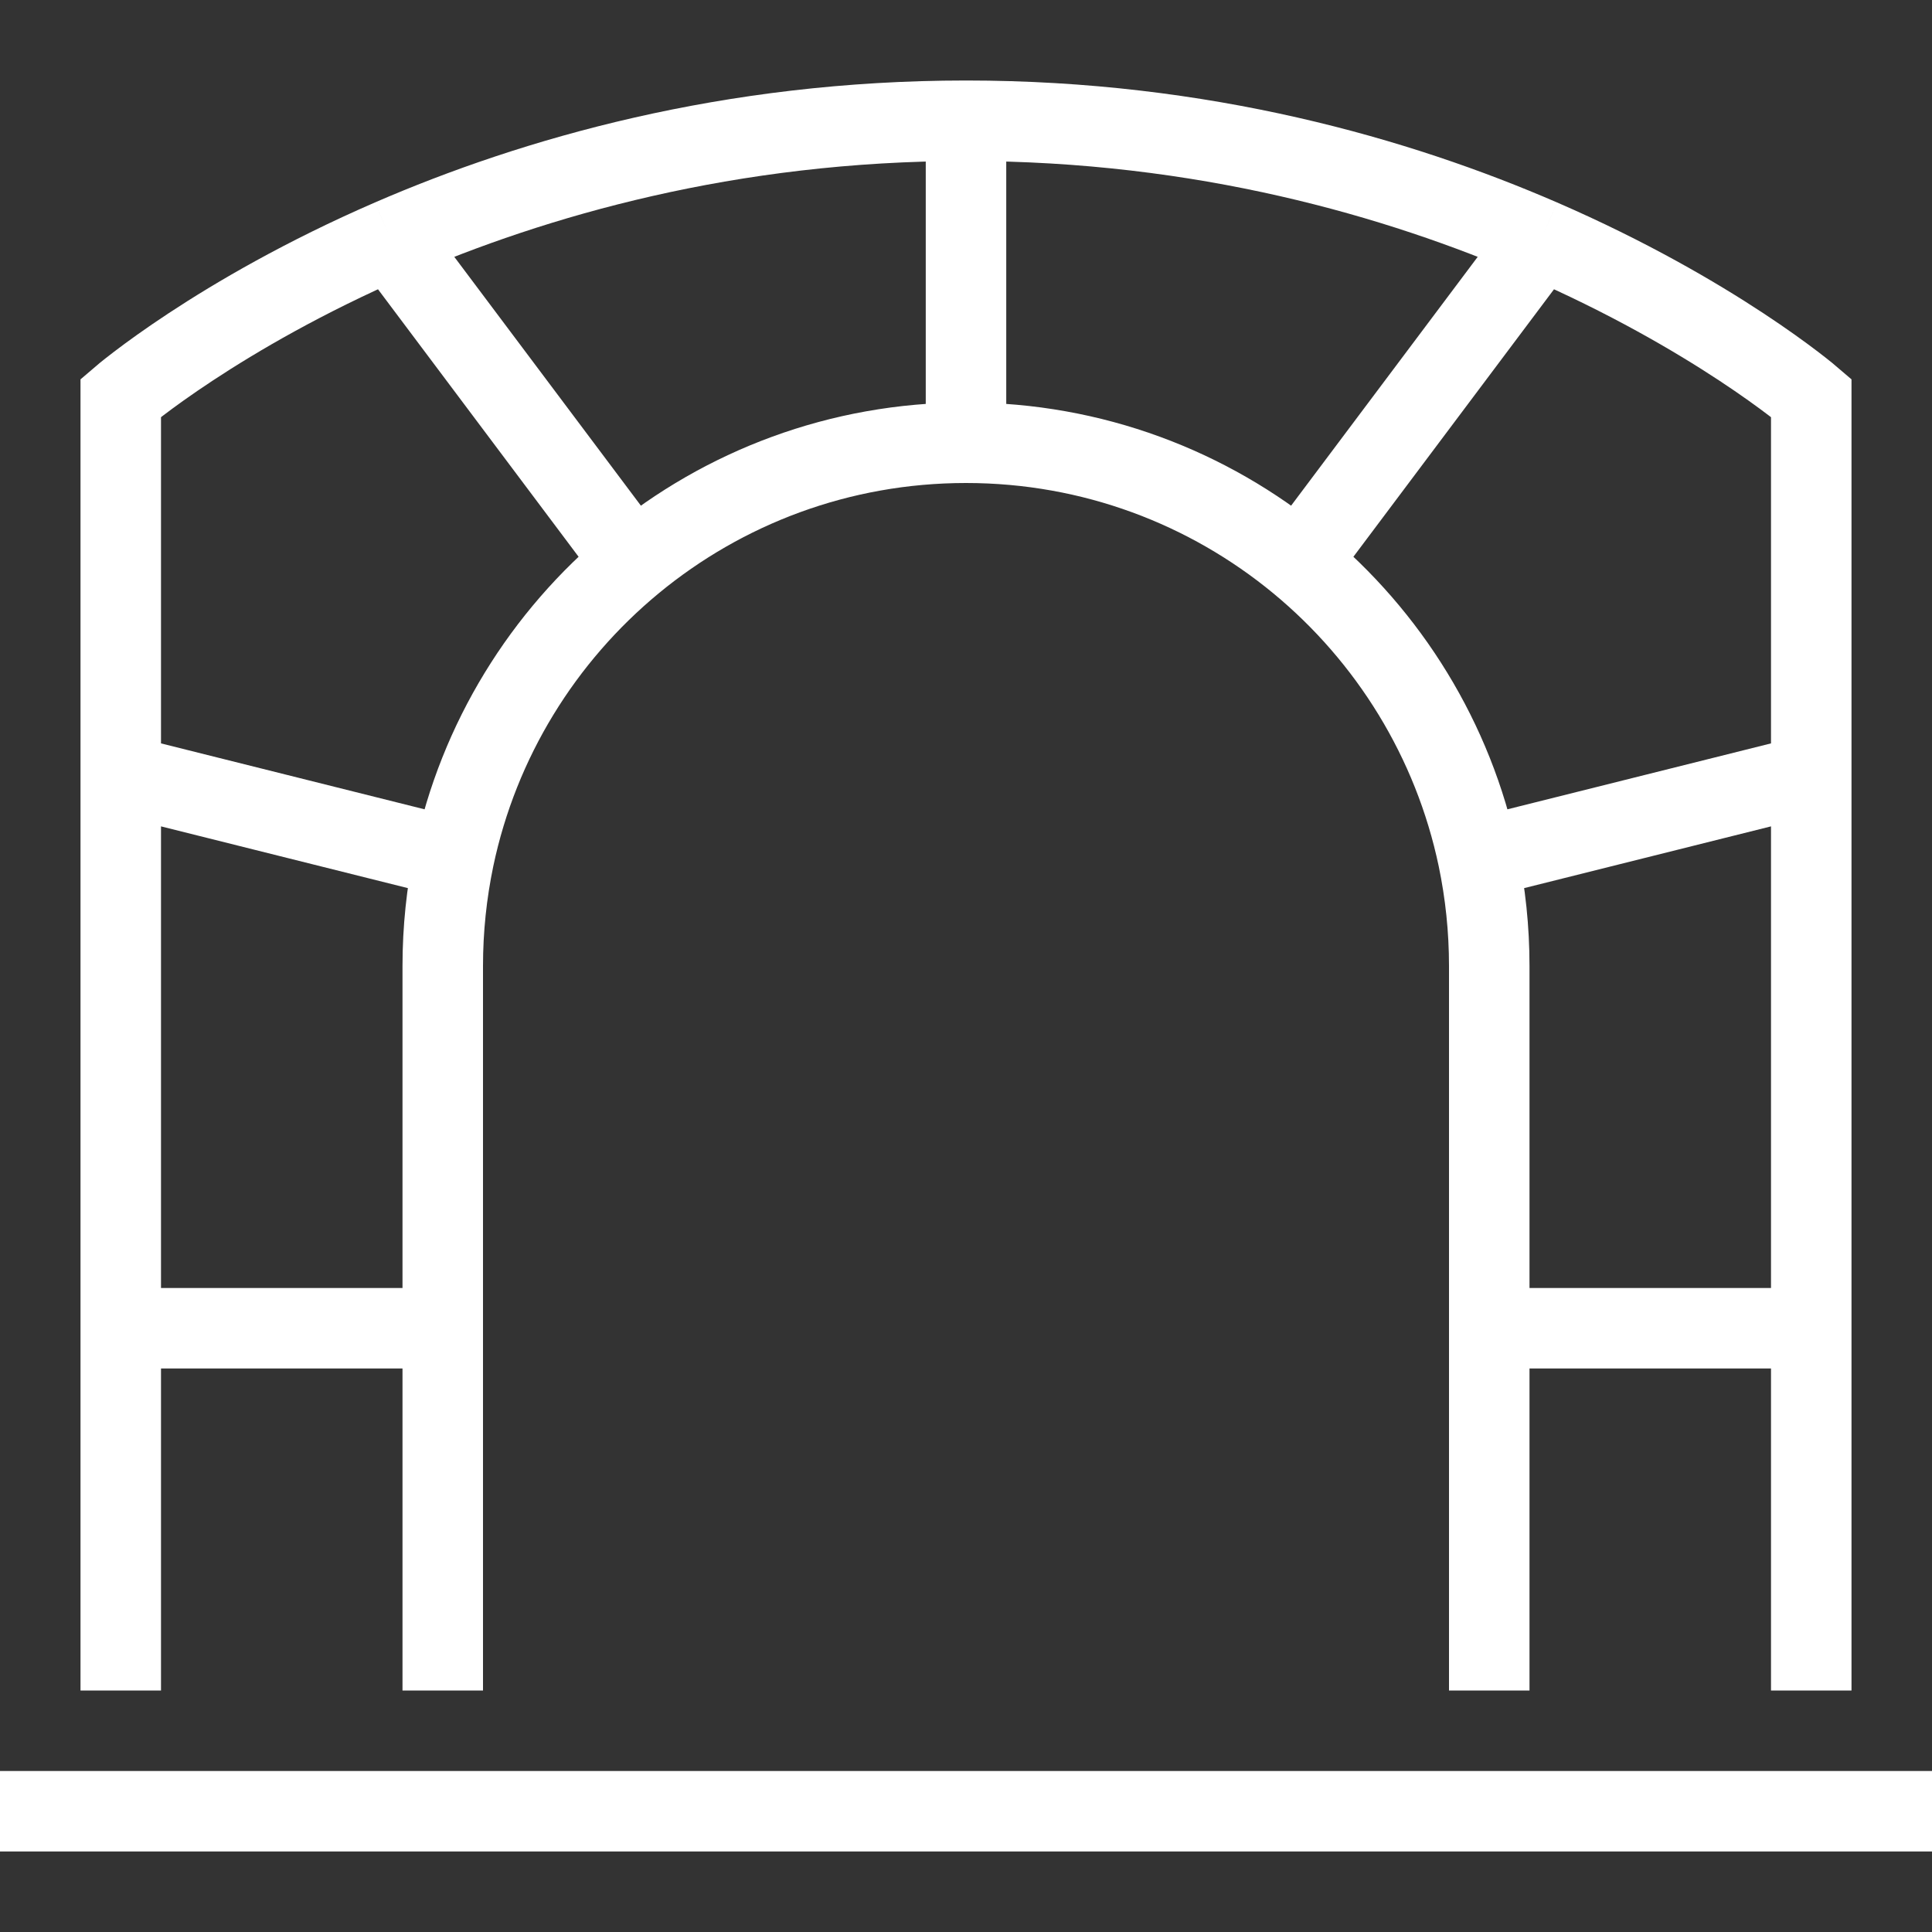 <?xml version="1.0" encoding="UTF-8"?> <svg xmlns="http://www.w3.org/2000/svg" width="24" height="24" viewBox="0 0 24 24" fill="none"><rect x="0" y="0" width="24" height="24" fill="#333333" stroke="none"/><path d="M22.5 21V9.625M22.5 9.625L18.362 10.66M22.5 9.625V4.942C22.5 4.942 21.299 3.909 19.144 2.974M1.5 21V9.625M1.5 9.625V4.942C1.5 4.942 2.701 3.909 4.856 2.974M1.5 9.625L5.638 10.66M12 1.5V5.5M12 1.5C9.061 1.5 6.634 2.203 4.856 2.974M12 1.5C14.939 1.5 17.366 2.203 19.144 2.974M12 5.5C10.429 5.5 8.988 6.057 7.864 6.985M12 5.5C13.571 5.5 15.012 6.057 16.136 6.985M4.856 2.974L7.864 6.985M19.144 2.974L16.136 6.985M0 22.5H24M5.5 21V12C5.5 11.54 5.548 11.092 5.638 10.66M5.638 10.66C5.946 9.192 6.749 7.906 7.864 6.985M18.5 21V12C18.5 11.54 18.452 11.092 18.362 10.66M18.362 10.66C18.054 9.192 17.251 7.906 16.136 6.985M22.5 16.5H18.5M1.5 16.5H5.5" stroke="white"></path></svg> 